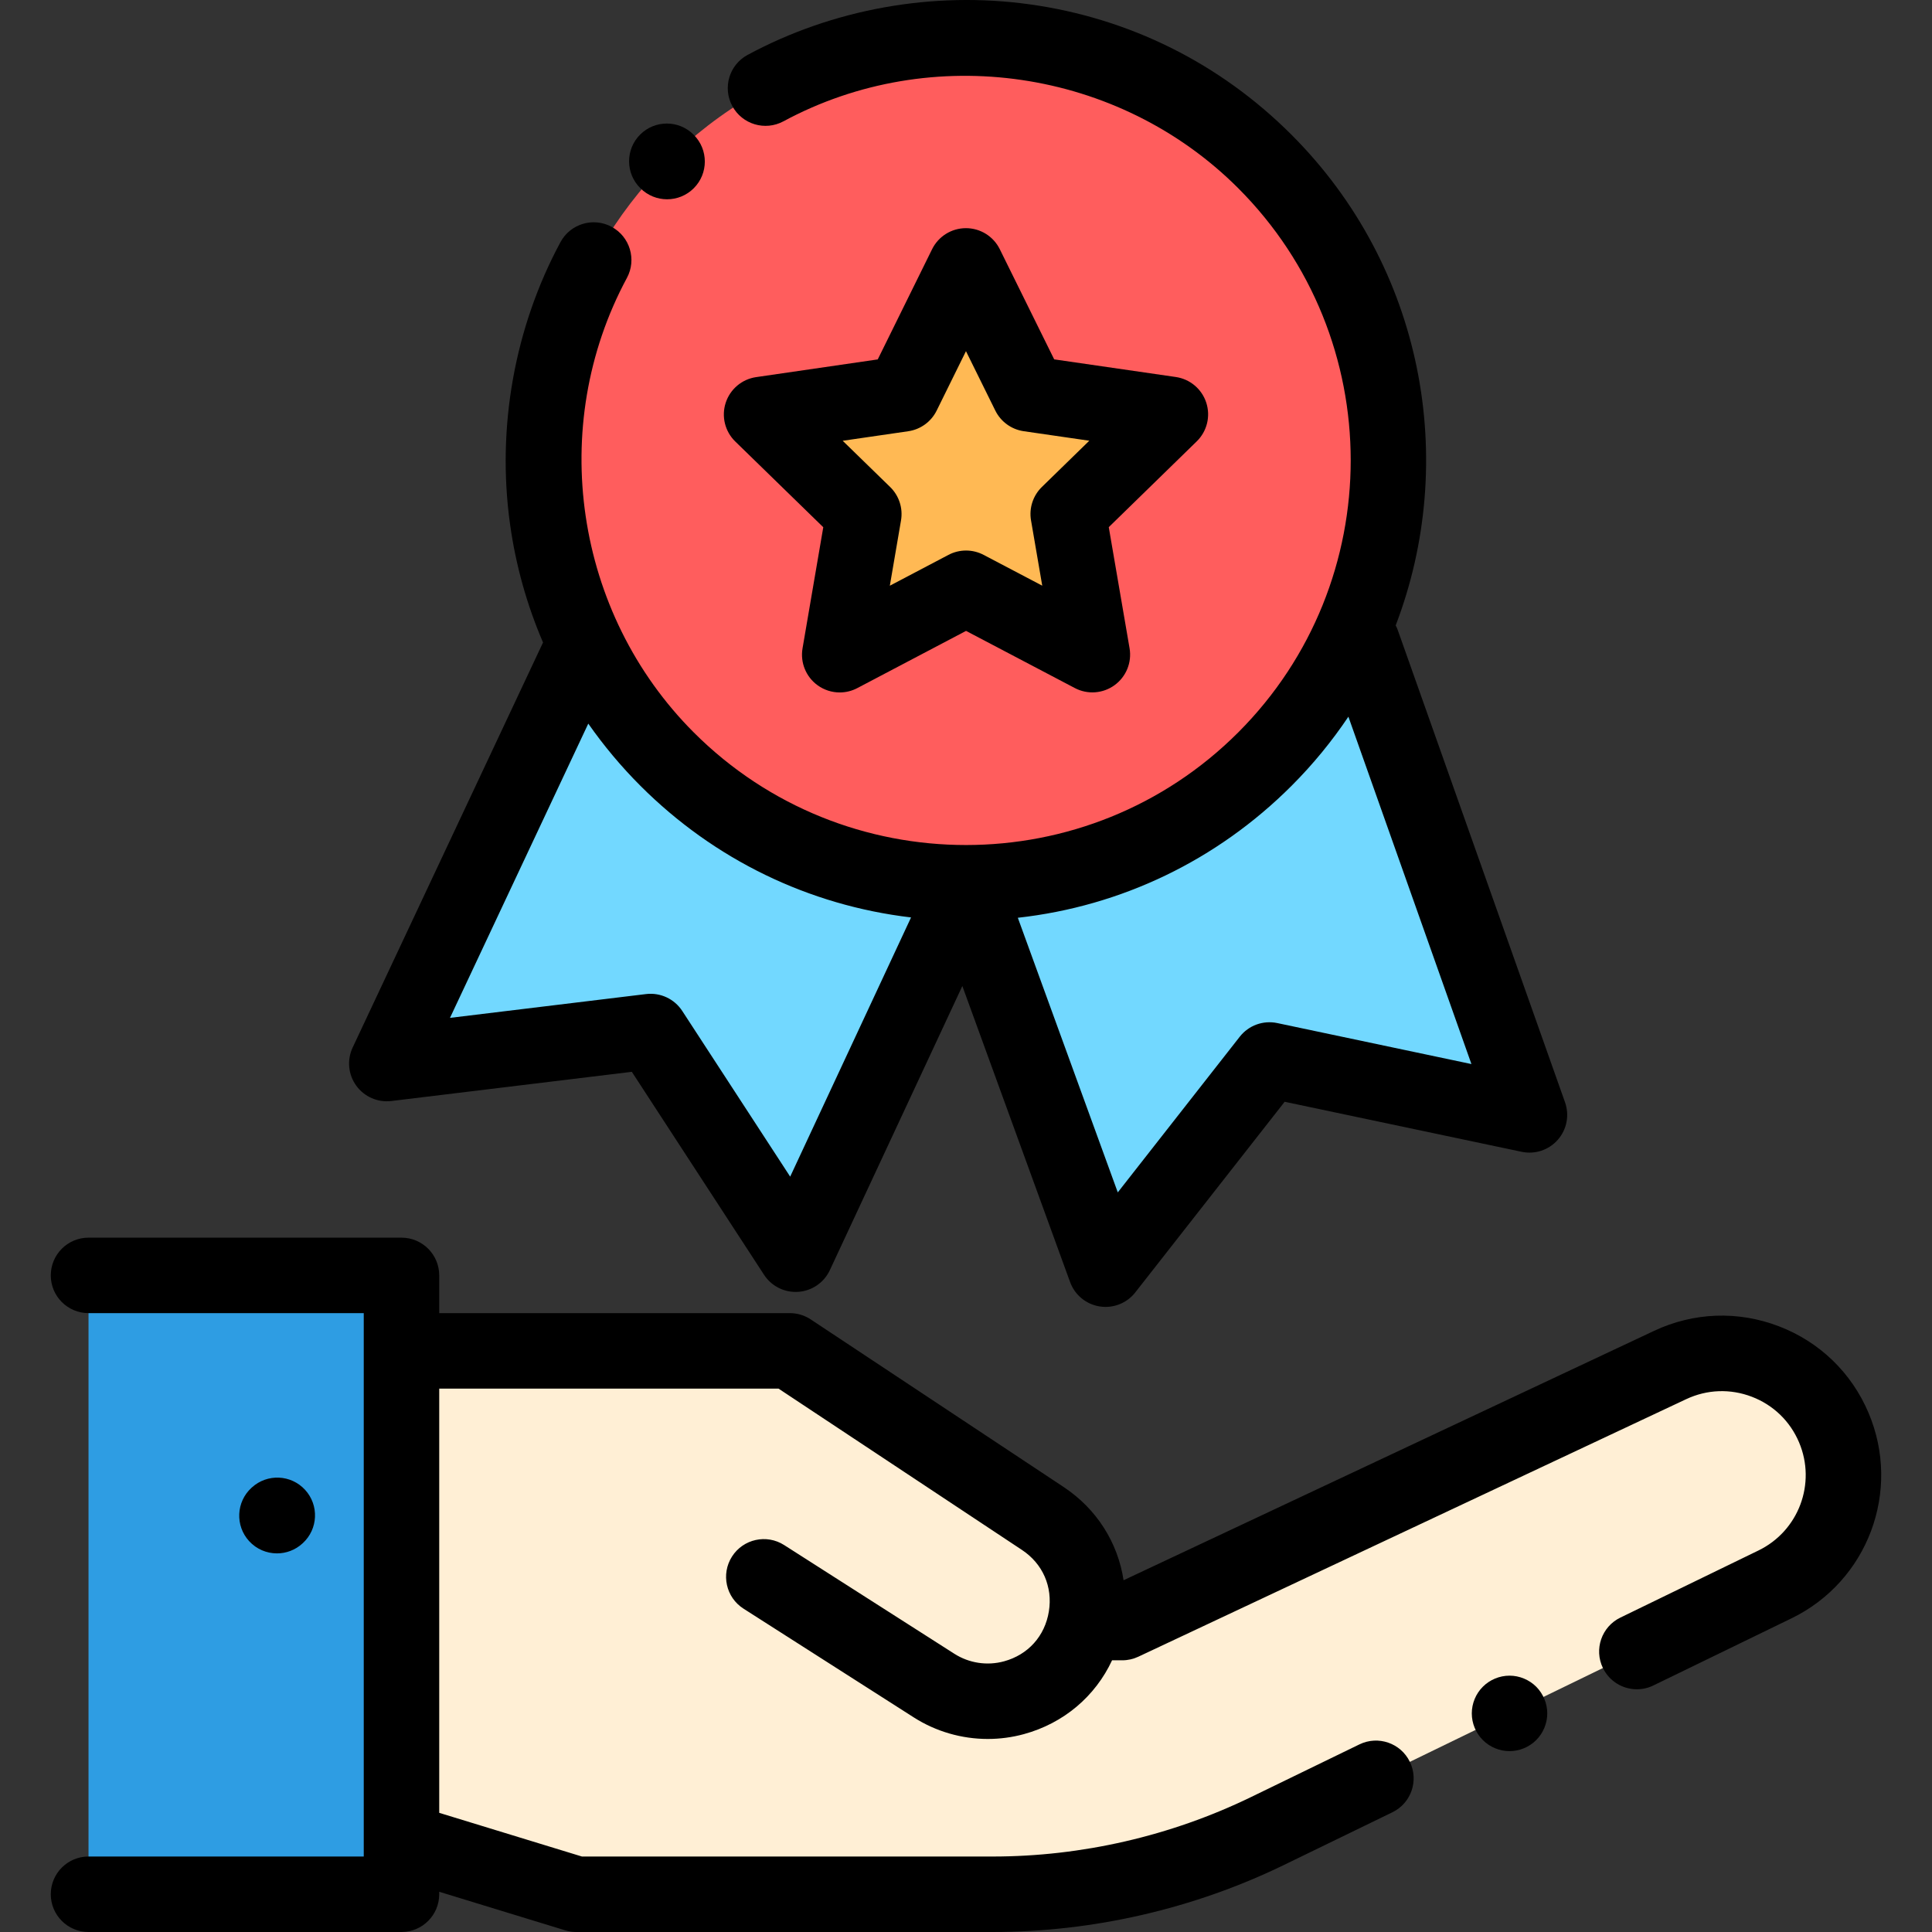 <?xml version="1.0" encoding="iso-8859-1"?>
<!-- Generator: Adobe Illustrator 19.0.0, SVG Export Plug-In . SVG Version: 6.00 Build 0)  -->
<svg version="1.1" id="Capa_1" xmlns="http://www.w3.org/2000/svg" xmlns:xlink="http://www.w3.org/1999/xlink" x="0px" y="0px"
	 viewBox="0 0 511.999 511.999" style="enable-background:new 0 0 511.999 511.999;" xml:space="preserve">
<rect x="0" y="0" width="511.999" height="511.999" fill="#333333" stroke="none"/>
<g>
	<polygon style="fill:#72D8FF;" points="361,170.321 405.325,295.455 336.419,280.909 292.986,336.343 256.313,235.586 	"/>
	<polygon style="fill:#72D8FF;" points="256.171,235.197 210.858,332.373 172.421,273.364 102.51,281.85 154.931,170.321 	"/>
</g>
<circle style="fill:#FF5D5D;" cx="255.998" cy="121.984" r="112.004"/>
<polygon style="fill:#FFB954;" points="255.986,70.465 272.733,104.376 310.163,109.806 283.086,136.213 289.491,173.488 
	256.008,155.897 222.536,173.506 228.921,136.227 201.83,109.835 239.257,104.385 "/>
<rect x="23.457" y="337.992" style="fill:#2E9DE3;" width="82.941" height="164.006"/>
<path style="fill:#FFEFD5;" d="M485.977,378.334L485.977,378.334c-7.132-16.836-26.829-24.37-43.377-16.592l-145.195,68.254h-9.226
	l-0.654,0.209c2.219-9.981-1.192-21.183-11.18-27.801l-67.016-44.411H106.989v130.005l45.731,14h110.357
	c25.227,0,50.125-5.729,72.816-16.756l28.74-13.966l69.152-33.605l36.606-17.79C485.816,412.387,492.666,394.125,485.977,378.334z"
	/>
<path d="M218.176,139.721l-5.496,32.096c-0.643,3.752,0.9,7.543,3.98,9.78c1.742,1.265,3.804,1.908,5.877,1.908
	c1.593,0,3.191-0.38,4.654-1.15l28.82-15.161l28.827,15.146c3.37,1.771,7.453,1.475,10.531-0.764c3.079-2.238,4.62-6.03,3.976-9.781
	l-5.513-32.094l23.313-22.736c2.725-2.658,3.704-6.632,2.527-10.252c-1.177-3.62-4.308-6.257-8.074-6.804l-32.227-4.674
	l-14.421-29.198c-1.685-3.412-5.16-5.572-8.966-5.572c-0.001,0-0.002,0-0.003,0c-3.807,0.001-7.282,2.163-8.966,5.577
	l-14.404,29.206l-32.224,4.691c-3.767,0.548-6.896,3.188-8.071,6.808c-1.175,3.62-0.193,7.594,2.533,10.25L218.176,139.721z
	 M240.697,114.282c3.257-0.474,6.072-2.521,7.528-5.472l7.766-15.748l7.775,15.744c1.457,2.951,4.273,4.996,7.53,5.468l17.378,2.521
	l-12.57,12.259c-2.355,2.298-3.431,5.608-2.873,8.852l2.973,17.305l-15.544-8.166c-2.914-1.531-6.395-1.529-9.307,0.002
	l-15.541,8.174l2.964-17.307c0.556-3.244-0.521-6.554-2.878-8.851l-12.576-12.252L240.697,114.282z"/>
<path d="M103.716,291.778l63.725-7.735l35.037,53.789c1.854,2.846,5.013,4.542,8.377,4.542c0.234,0,0.471-0.008,0.706-0.025
	c3.624-0.256,6.824-2.457,8.359-5.749l35.111-75.297l28.557,78.46c1.242,3.413,4.238,5.885,7.825,6.456
	c0.525,0.083,1.051,0.124,1.572,0.124c3.044,0,5.958-1.392,7.87-3.833l39.591-50.53l62.81,13.258
	c3.542,0.75,7.206-0.475,9.589-3.196c2.383-2.721,3.11-6.517,1.902-9.927l-44.324-125.133c-0.154-0.435-0.344-0.846-0.55-1.245
	c16.685-43.619,7.475-94.955-27.633-130.045C323.308,16.766,299.316,4.82,272.864,1.147c-25.583-3.551-52.125,1.208-74.744,13.402
	c-4.861,2.621-6.677,8.687-4.056,13.548c2.619,4.862,8.685,6.676,13.548,4.057c39.315-21.199,88.864-13.925,120.491,17.685
	c39.781,39.76,39.799,104.473,0.039,144.255s-104.474,39.799-144.255,0.039c-31.628-31.611-38.926-81.157-17.748-120.484
	c2.618-4.862,0.799-10.927-4.063-13.546c-4.861-2.618-10.928-0.799-13.546,4.063c-12.184,22.626-16.931,49.173-13.364,74.752
	c1.524,10.934,4.483,21.437,8.743,31.345L93.461,277.596c-1.548,3.292-1.186,7.166,0.946,10.114
	C96.54,290.659,100.106,292.217,103.716,291.778z M342.29,208.232c5.702-5.705,10.712-11.842,15.047-18.303l32.607,92.057
	l-51.46-10.863c-3.728-0.789-7.585,0.615-9.937,3.617l-32.325,41.255l-26.488-72.776
	C297.137,240.169,322.514,228.019,342.29,208.232z M155.901,191.766c4.09,5.839,8.701,11.367,13.848,16.512
	c19.574,19.564,44.622,31.655,71.688,34.852l-32.031,68.692L180.8,267.906c-2.081-3.195-5.807-4.926-9.584-4.469l-51.965,6.308
	L155.901,191.766z"/>
<path d="M169.715,49.884c1.953,1.953,4.512,2.929,7.071,2.929s5.118-0.976,7.071-2.929c3.905-3.905,3.905-10.237,0-14.144
	l-0.072-0.072c-3.906-3.905-10.236-3.905-14.144,0c-3.905,3.905-3.905,10.237,0,14.143L169.715,49.884z"/>
<path d="M400.042,444.066c-2.641,0-5.21,1.07-7.07,2.93c-1.87,1.86-2.93,4.44-2.93,7.07c0,2.64,1.06,5.21,2.93,7.07
	c1.86,1.87,4.43,2.93,7.07,2.93c2.63,0,5.2-1.06,7.069-2.93c1.86-1.86,2.931-4.43,2.931-7.07c0-2.63-1.07-5.2-2.931-7.07
	C405.242,445.136,402.672,444.066,400.042,444.066z"/>
<path d="M495.185,374.433c-4.52-10.669-12.97-18.826-23.793-22.966c-10.823-4.139-22.559-3.705-33.046,1.225L297.757,418.78
	c-1.508-9.948-7.096-18.886-15.889-24.713l-67.016-44.411c-1.639-1.085-3.56-1.664-5.524-1.664h-92.929v-10c0-5.523-4.478-10-10-10
	H23.457c-5.522,0-10,4.477-10,10c0,5.523,4.478,10,10,10h72.941v144.005H23.457c-5.522,0-10,4.477-10,10c0,5.523,4.478,10,10,10
	h82.941c5.522,0,10-4.477,10-10v-0.661l33.393,10.223c0.949,0.291,1.936,0.438,2.928,0.438h110.357
	c26.586,0,53.276-6.142,77.187-17.762l28.74-13.966c4.967-2.414,7.037-8.397,4.623-13.365c-2.413-4.969-8.397-7.038-13.365-4.624
	l-28.74,13.966c-21.202,10.303-44.87,15.75-68.443,15.75H154.216L116.4,480.42V367.995h89.916l64.505,42.747
	c5.522,3.66,8.192,9.75,7.141,16.293c-1.052,6.541-5.496,11.488-11.888,13.232c-4.462,1.219-9.259,0.489-13.159-2.002
	l-45.113-28.813c-4.656-2.972-10.839-1.609-13.811,3.045c-2.973,4.655-1.609,10.838,3.045,13.811l45.113,28.813
	c5.904,3.771,12.733,5.721,19.624,5.721c3.205,0,6.424-0.422,9.567-1.28c10.582-2.888,18.938-10.048,23.37-19.564h2.696
	c1.471,0,2.923-0.324,4.254-0.95l145.194-68.253c5.52-2.595,11.695-2.824,17.393-0.645c5.696,2.179,10.143,6.471,12.521,12.086
	c4.616,10.895-0.105,23.481-10.748,28.653l-36.606,17.79c-4.967,2.414-7.037,8.397-4.623,13.365c1.729,3.56,5.293,5.632,9.001,5.632
	c1.467,0,2.957-0.324,4.364-1.008l36.606-17.79C494.984,419.05,503.955,395.136,495.185,374.433z"/>
<path d="M80.151,409.037l0.087-0.08c4.072-3.73,4.351-10.055,0.621-14.128c-3.73-4.073-10.054-4.352-14.129-0.622l-0.087,0.08
	c-4.072,3.73-4.351,10.055-0.621,14.128c1.973,2.154,4.671,3.247,7.378,3.247C75.812,411.662,78.231,410.794,80.151,409.037z"/>
<g>
</g>
<g>
</g>
<g>
</g>
<g>
</g>
<g>
</g>
<g>
</g>
<g>
</g>
<g>
</g>
<g>
</g>
<g>
</g>
<g>
</g>
<g>
</g>
<g>
</g>
<g>
</g>
<g>
</g>
</svg>

